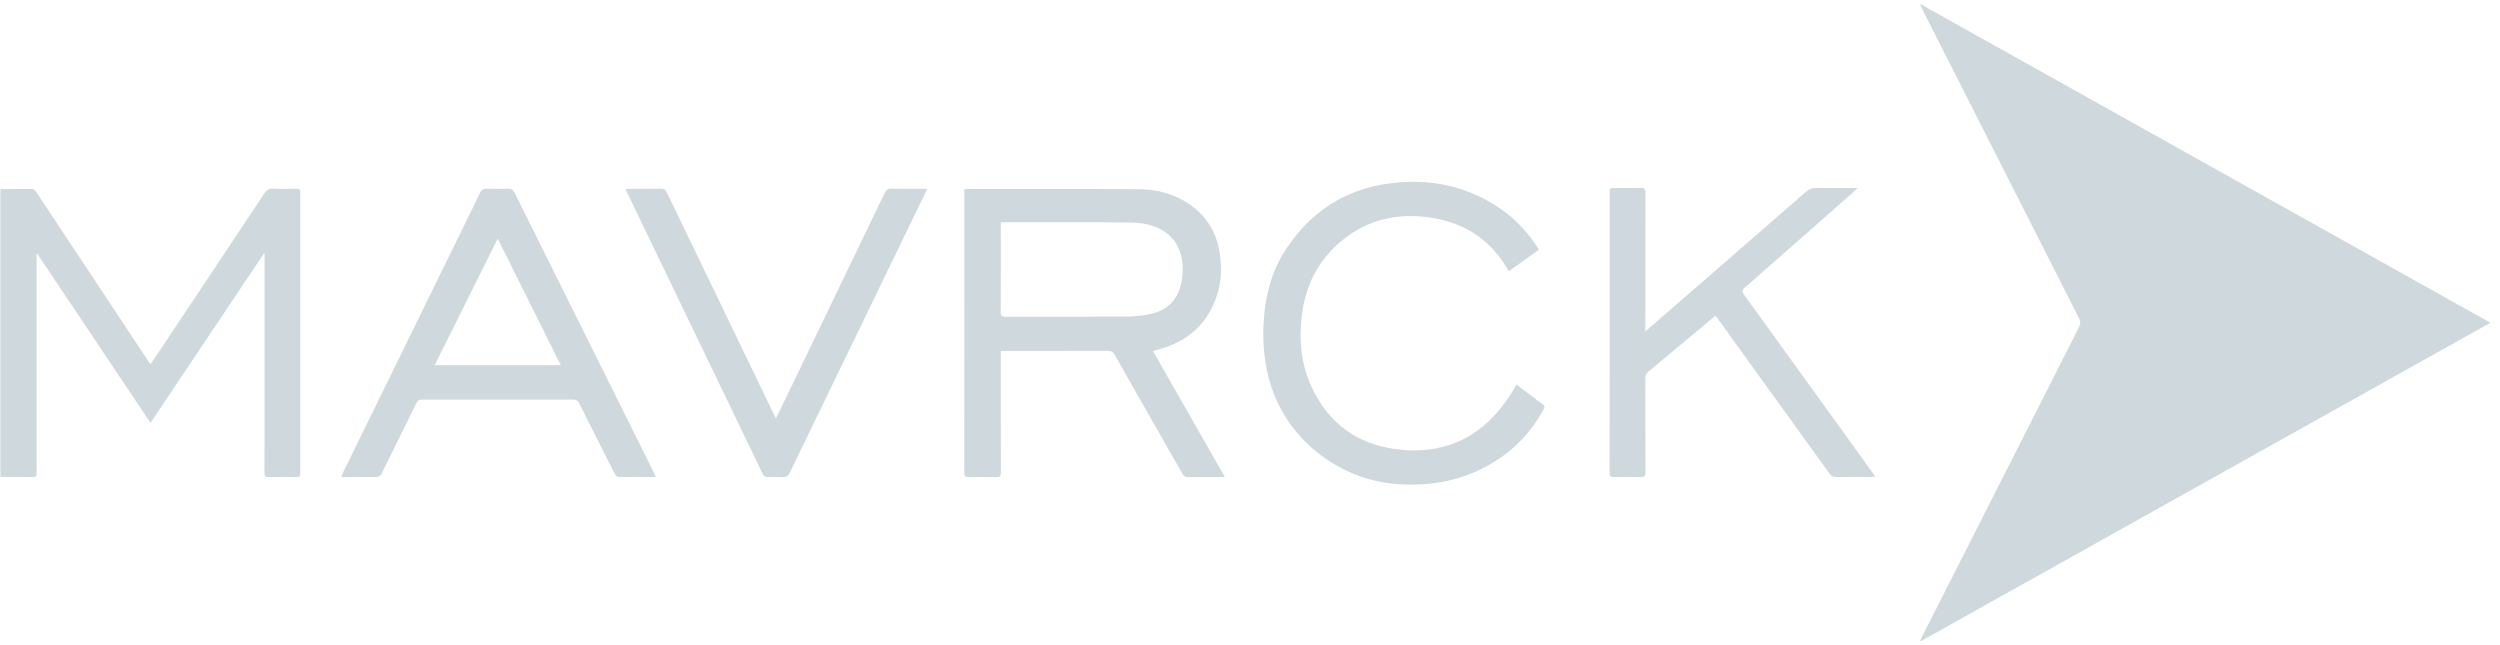 <svg width="128" height="33" viewBox="0 0 128 33" version="1.1" xmlns="http://www.w3.org/2000/svg" xmlns:xlink="http://www.w3.org/1999/xlink">
<title>mavrck</title>
<desc>Created using Figma</desc>
<g id="Canvas" transform="translate(2978 -8609)">
<g id="mavrck">
<g id="Group">
<g id="Vector">
<use xlink:href="#path0_fill" transform="translate(-2977.98 8618.66)" fill="#CFD8DC"/>
</g>
<g id="Vector">
<use xlink:href="#path1_fill" transform="translate(-2879.69 8609.22)" fill="#CFD8DC"/>
</g>
<g id="Vector">
<use xlink:href="#path2_fill" transform="translate(-2928.63 8618.67)" fill="#CFD8DC"/>
</g>
<g id="Vector">
<use xlink:href="#path3_fill" transform="translate(-2960.53 8618.66)" fill="#CFD8DC"/>
</g>
<g id="Vector">
<use xlink:href="#path4_fill" transform="translate(-2895.59 8618.62)" fill="#CFD8DC"/>
</g>
<g id="Vector">
<use xlink:href="#path5_fill" transform="translate(-2913.32 8618.31)" fill="#CFD8DC"/>
</g>
<g id="Vector">
<use xlink:href="#path6_fill" transform="translate(-2945.97 8618.66)" fill="#CFD8DC"/>
</g>
</g>
</g>
</g>
<defs>
<path id="path0_fill" fill-rule="evenodd" d="M 1.49714e-07 0.024C 0.548 0.018 1.097 0.006 1.646 0.015C 1.716 0.016 1.802 0.118 1.851 0.193C 3.03 1.966 4.204 3.742 5.379 5.517C 6.104 6.611 6.828 7.706 7.553 8.8C 7.589 8.854 7.627 8.906 7.684 8.987C 7.736 8.913 7.781 8.855 7.822 8.794C 9.723 5.942 11.627 3.09 13.521 0.233C 13.638 0.057 13.758 -0.009 13.965 0.001C 14.33 0.018 14.697 0.005 15.063 0.006C 15.354 0.006 15.354 0.006 15.354 0.287C 15.354 1.697 15.354 3.107 15.354 4.517C 15.354 7.841 15.354 11.164 15.354 14.488C 15.354 14.762 15.354 14.762 15.076 14.762C 14.632 14.762 14.187 14.755 13.742 14.766C 13.571 14.77 13.518 14.722 13.52 14.547C 13.527 13.372 13.523 12.197 13.523 11.021C 13.523 8.534 13.523 6.046 13.523 3.558C 13.523 3.487 13.523 3.416 13.523 3.346C 13.511 3.339 13.498 3.334 13.485 3.328C 11.561 6.202 9.636 9.077 7.686 11.99C 5.741 9.086 3.815 6.21 1.89 3.334C 1.878 3.336 1.866 3.338 1.853 3.34C 1.853 3.409 1.853 3.476 1.853 3.545C 1.853 7.188 1.853 10.831 1.853 14.475C 1.853 14.762 1.853 14.763 1.569 14.762C 1.046 14.76 0.523 14.757 0 14.754C 5.98716e-08 9.844 1.49714e-07 4.934 1.49714e-07 0.024Z"/>
<path id="path1_fill" fill-rule="evenodd" d="M 0.037 3.08865e-07C 9.744 5.427 19.451 10.855 29.199 16.305C 19.45 21.755 9.742 27.182 0.035 32.609C 0.023 32.6 0.012 32.592 1.67679e-06 32.584C 0.038 32.505 0.074 32.426 0.113 32.348C 2.785 27.078 5.456 21.808 8.132 16.54C 8.219 16.37 8.219 16.241 8.133 16.07C 5.456 10.802 2.785 5.53 0.113 0.259C 0.075 0.184 0.039 0.109 0.002 0.034C 0.014 0.023 0.026 0.011 0.037 3.08865e-07Z"/>
<path id="path2_fill" fill-rule="evenodd" d="M 9.66 8.299C 10.887 10.45 12.101 12.578 13.336 14.742C 13.234 14.749 13.168 14.757 13.101 14.757C 12.558 14.758 12.015 14.752 11.473 14.761C 11.32 14.764 11.24 14.711 11.166 14.581C 10.015 12.555 8.856 10.534 7.708 8.506C 7.614 8.34 7.512 8.288 7.326 8.289C 5.599 8.297 3.873 8.293 2.147 8.293C 2.063 8.293 1.98 8.293 1.87 8.293C 1.87 8.396 1.87 8.479 1.87 8.561C 1.87 10.546 1.866 12.53 1.875 14.514C 1.875 14.717 1.817 14.768 1.622 14.762C 1.158 14.748 0.693 14.75 0.229 14.762C 0.048 14.767 -0 14.71 1.93243e-06 14.531C 0.005 11.313 0.004 8.095 0.004 4.877C 0.004 3.343 0.004 1.809 0.004 0.274C 0.004 0.192 0.004 0.109 0.004 0.016C 0.086 0.01 0.143 0.001 0.2 0.001C 3.117 0.004 6.034 -0.01 8.95 0.018C 10.06 0.029 11.086 0.354 11.939 1.114C 12.61 1.713 12.967 2.469 13.088 3.344C 13.177 3.996 13.173 4.65 12.99 5.285C 12.532 6.878 11.458 7.834 9.869 8.244C 9.808 8.26 9.747 8.276 9.66 8.299ZM 1.87 1.712C 1.87 1.807 1.87 1.871 1.87 1.935C 1.87 3.398 1.874 4.86 1.865 6.322C 1.864 6.513 1.931 6.547 2.101 6.546C 4.155 6.542 6.208 6.549 8.262 6.538C 8.652 6.536 9.047 6.5 9.43 6.429C 10.227 6.28 10.808 5.848 11.056 5.048C 11.119 4.845 11.158 4.629 11.174 4.416C 11.257 3.301 10.862 2.342 9.735 1.928C 9.369 1.794 8.959 1.725 8.568 1.721C 6.41 1.701 4.251 1.711 2.093 1.711C 2.029 1.712 1.964 1.712 1.87 1.712Z"/>
<path id="path3_fill" fill-rule="evenodd" d="M 16.104 14.75C 16.014 14.755 15.951 14.761 15.889 14.761C 15.352 14.762 14.816 14.757 14.28 14.765C 14.133 14.767 14.06 14.713 13.996 14.586C 13.394 13.384 12.783 12.187 12.181 10.985C 12.113 10.848 12.037 10.801 11.884 10.801C 9.301 10.806 6.717 10.806 4.134 10.801C 3.989 10.801 3.916 10.846 3.852 10.976C 3.265 12.171 2.669 13.361 2.084 14.557C 2.006 14.717 1.914 14.769 1.74 14.766C 1.172 14.755 0.604 14.762 -1.01805e-06 14.762C 0.037 14.671 0.059 14.606 0.088 14.546C 2.434 9.759 4.782 4.973 7.125 0.185C 7.193 0.045 7.273 -0.003 7.424 0.001C 7.79 0.012 8.157 0.014 8.523 0.001C 8.705 -0.006 8.8 0.053 8.882 0.218C 10.474 3.427 12.073 6.633 13.67 9.839C 14.447 11.398 15.223 12.958 15.999 14.518C 16.033 14.586 16.062 14.656 16.104 14.75ZM 11.241 9.037C 10.162 6.872 9.098 4.734 8.013 2.556C 6.927 4.737 5.863 6.875 4.786 9.037C 6.952 9.037 9.078 9.037 11.241 9.037Z"/>
<path id="path4_fill" fill-rule="evenodd" d="M 1.834 7.345C 2.123 7.095 2.375 6.879 2.625 6.661C 5.096 4.514 7.569 2.368 10.035 0.215C 10.21 0.063 10.381 -0.005 10.612 0C 11.214 0.014 11.816 0.005 12.417 0.005C 12.488 0.005 12.559 0.005 12.694 0.005C 12.59 0.108 12.529 0.175 12.461 0.235C 10.617 1.859 8.774 3.484 6.926 5.102C 6.784 5.227 6.764 5.303 6.881 5.464C 9.057 8.468 11.225 11.477 13.396 14.486C 13.459 14.574 13.521 14.664 13.609 14.788C 13.499 14.794 13.432 14.8 13.364 14.801C 12.782 14.801 12.2 14.794 11.618 14.806C 11.446 14.809 11.346 14.749 11.249 14.614C 9.365 11.995 7.476 9.379 5.588 6.763C 5.539 6.695 5.49 6.628 5.434 6.551C 5.391 6.579 5.358 6.597 5.33 6.621C 4.217 7.551 3.105 8.483 1.988 9.409C 1.869 9.507 1.831 9.61 1.831 9.759C 1.836 11.358 1.83 12.958 1.839 14.557C 1.84 14.762 1.778 14.811 1.584 14.805C 1.133 14.792 0.681 14.793 0.231 14.805C 0.05 14.81 -0.001 14.754 5.01107e-06 14.575C 0.006 12.603 0.004 10.631 0.004 8.66C 0.003 5.865 0.003 3.071 0.004 0.277C 0.004 0.005 0.004 0.005 0.282 0.005C 0.72 0.005 1.159 0.014 1.597 0.001C 1.785 -0.005 1.839 0.051 1.838 0.241C 1.832 2.513 1.834 4.785 1.834 7.056C 1.834 7.135 1.834 7.213 1.834 7.345Z"/>
<path id="path5_fill" fill-rule="evenodd" d="M 14.122 3.469C 13.599 3.843 13.097 4.203 12.576 4.577C 12.525 4.495 12.484 4.431 12.444 4.366C 11.56 2.907 10.249 2.088 8.579 1.834C 6.896 1.579 5.35 1.914 4.019 3.014C 2.831 3.997 2.171 5.273 1.978 6.796C 1.813 8.098 1.93 9.368 2.501 10.562C 3.363 12.365 4.803 13.429 6.786 13.686C 9.4 14.025 11.363 12.979 12.737 10.767C 12.812 10.647 12.882 10.524 12.967 10.381C 13.264 10.606 13.544 10.817 13.825 11.029C 13.981 11.147 14.133 11.273 14.296 11.38C 14.415 11.459 14.421 11.528 14.354 11.651C 13.738 12.776 12.896 13.682 11.799 14.354C 10.284 15.282 8.64 15.599 6.879 15.477C 3.934 15.273 1.314 13.264 0.404 10.469C 0.025 9.304 -0.063 8.108 0.039 6.892C 0.143 5.656 0.474 4.489 1.161 3.449C 2.407 1.561 4.14 0.401 6.4 0.09C 8.459 -0.193 10.383 0.179 12.119 1.36C 12.93 1.911 13.579 2.621 14.122 3.469Z"/>
<path id="path6_fill" fill-rule="evenodd" d="M 15.44 0.005C 15.392 0.111 15.366 0.176 15.335 0.24C 13.024 5.008 10.711 9.775 8.404 14.545C 8.325 14.71 8.234 14.778 8.05 14.766C 7.802 14.75 7.552 14.752 7.304 14.765C 7.149 14.774 7.073 14.716 7.007 14.579C 6.169 12.831 5.326 11.086 4.485 9.34C 3.025 6.313 1.565 3.286 0.106 0.259C 0.073 0.19 0.044 0.119 2.39542e-07 0.02C 0.092 0.014 0.159 0.006 0.227 0.006C 0.75 0.004 1.273 0.012 1.797 0.001C 1.968 -0.003 2.048 0.059 2.12 0.209C 3.939 3.99 5.764 7.768 7.588 11.546C 7.619 11.609 7.65 11.671 7.695 11.76C 7.741 11.672 7.775 11.611 7.805 11.548C 9.626 7.776 11.448 4.004 13.263 0.228C 13.348 0.053 13.444 -0.005 13.634 0C 14.15 0.014 14.668 0.005 15.184 0.005C 15.255 0.005 15.325 0.005 15.44 0.005Z"/>
</defs>
</svg>
